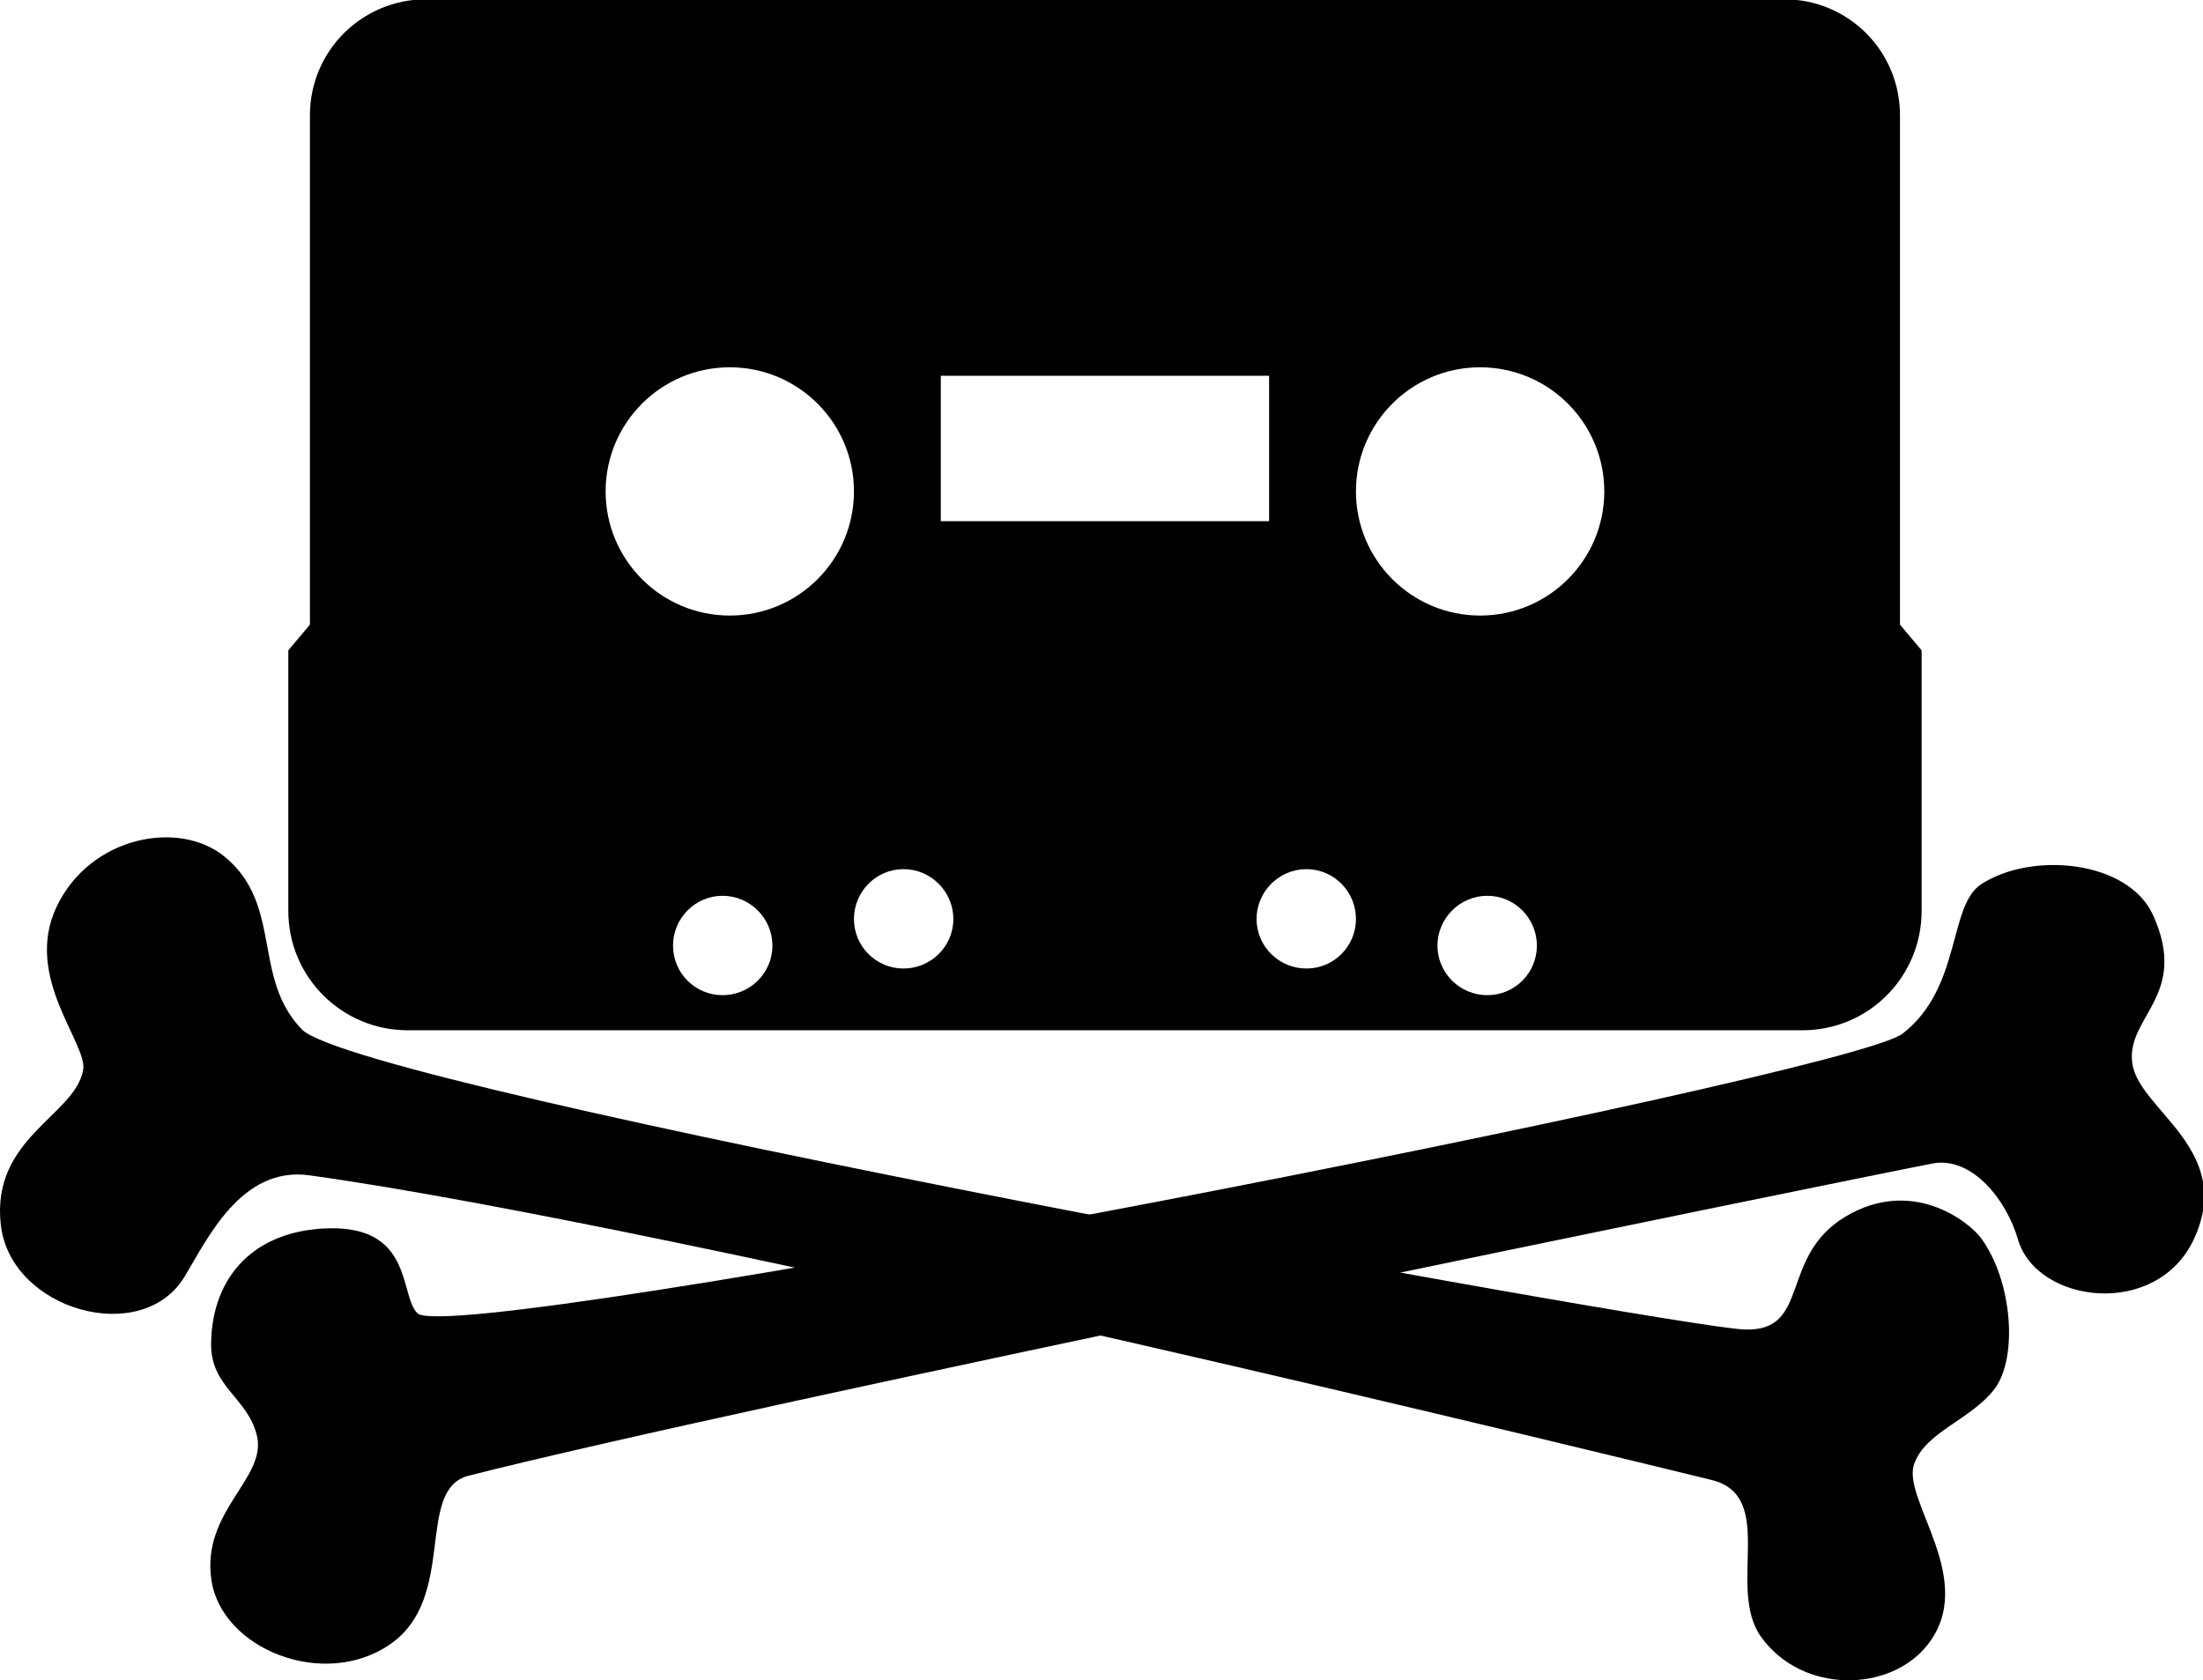 <?xml version="1.0" encoding="utf-8"?>
<!-- Generator: Adobe Illustrator 14.0.0, SVG Export Plug-In . SVG Version: 6.00 Build 43363)  -->
<!DOCTYPE svg PUBLIC "-//W3C//DTD SVG 1.1//EN" "http://www.w3.org/Graphics/SVG/1.1/DTD/svg11.dtd">
<svg version="1.1" id="Calque_1" xmlns="http://www.w3.org/2000/svg" xmlns:xlink="http://www.w3.org/1999/xlink" x="0px" y="0px"
	 width="728.689px" height="555.868px" viewBox="0 0 728.689 555.868" enable-background="new 0 0 728.689 555.868"
	 xml:space="preserve">
<g transform="matrix(1.782,0,0,1.782,-3.282,-4.178)">
	<path d="M401.517,172.314c6.711,14.925-5.076,18.765-3.885,27.448c1.191,8.683,19.059,15.953,11.501,32.511
		c-6.847,15-29.268,12.138-32.722,0.183c-2.067-7.157-8.322-15.249-15.576-14.138c-18.307,3.532-221.66,45.164-272.112,58.044
		c-9.885,2.702-1.928,22.559-14.425,31.244c-12.309,8.555-31.354,0.935-33.223-11.944c-1.869-12.879,10.471-18.88,8.425-26.896
		c-1.787-6.998-8.592-8.937-8.476-16.999c0.187-12.63,8.198-20.898,21.505-21.356c16.144-0.556,13.407,12.541,16.819,15.787
		c7.032,6.317,265.331-43.936,275.651-51.94c10.963-8.502,8.448-23.751,14.596-27.746c9.429-6.128,27.318-4.438,31.922,5.802
		L401.517,172.314z"/>
	<path d="M325.513,249.182c12.575,0.563,6.419-13.448,18.827-20.916c12.408-7.468,22.987,0.933,25.193,3.918
		c5.855,7.922,6.911,22.262,2.537,28.024c-4.375,5.761-12.889,7.977-14.946,14.008c-2.286,6.702,12.086,21.713,2.352,33.711
		c-7.031,8.665-23.096,8.901-30.715-1.618c-6.556-9.05,3.048-26.188-9.249-29.19c-11.22-2.74-192.543-47.207-260.16-56.542
		c-12.823-1.855-19.15,12.105-23.307,18.891c-7.958,12.99-32.239,6.121-34.051-9.689c-1.847-16.118,13.661-20.235,15.274-28.7
		c0.944-4.95-11.143-17.226-4.929-30.356c6.214-13.13,22.757-16.281,31.235-9.293c10.802,8.903,5.012,22.457,14.295,32.04
		C68.551,204.495,311.721,248.563,325.513,249.182L325.513,249.182z"/>
	<path d="M80.965,2.209c-11.939,0-21.593,9.596-21.593,21.534v94.577l-4.016,4.772v48.366c0,12.264,9.911,22.174,22.175,22.174
		h258.88c12.264,0,22.116-9.91,22.116-22.174v-48.366l-4.016-4.772V23.743c0-11.939-9.596-21.534-21.534-21.534H80.965L80.965,2.209
		z M137.304,70.537c12.722,0,23.048,10.326,23.048,23.048s-10.326,23.048-23.048,23.048c-12.722,0-23.048-10.326-23.048-23.048
		C114.256,80.863,124.582,70.537,137.304,70.537z M276.58,70.537c12.722,0,23.048,10.326,23.048,23.048
		s-10.326,23.048-23.048,23.048c-12.722,0-23.048-10.326-23.048-23.048C253.531,80.863,263.857,70.537,276.58,70.537z
		 M176.473,72.109h60.936v27.006h-60.936V72.109z M169.547,163.717c5.089,0,9.254,4.165,9.254,9.254
		c0,5.088-4.165,9.196-9.254,9.196c-5.089,0-9.196-4.107-9.196-9.196S164.459,163.717,169.547,163.717L169.547,163.717z
		 M244.336,163.717c5.088,0,9.195,4.165,9.195,9.254c0,5.088-4.107,9.196-9.195,9.196c-5.088,0-9.254-4.107-9.254-9.196
		S239.247,163.717,244.336,163.717z M135.964,168.665c5.089,0,9.254,4.165,9.254,9.254s-4.165,9.196-9.254,9.196
		s-9.196-4.107-9.196-9.196S130.876,168.665,135.964,168.665z M277.917,168.665c5.089,0,9.196,4.165,9.196,9.254
		s-4.107,9.196-9.196,9.196c-5.088,0-9.254-4.107-9.254-9.196S272.829,168.665,277.917,168.665z"/>
</g>
</svg>

